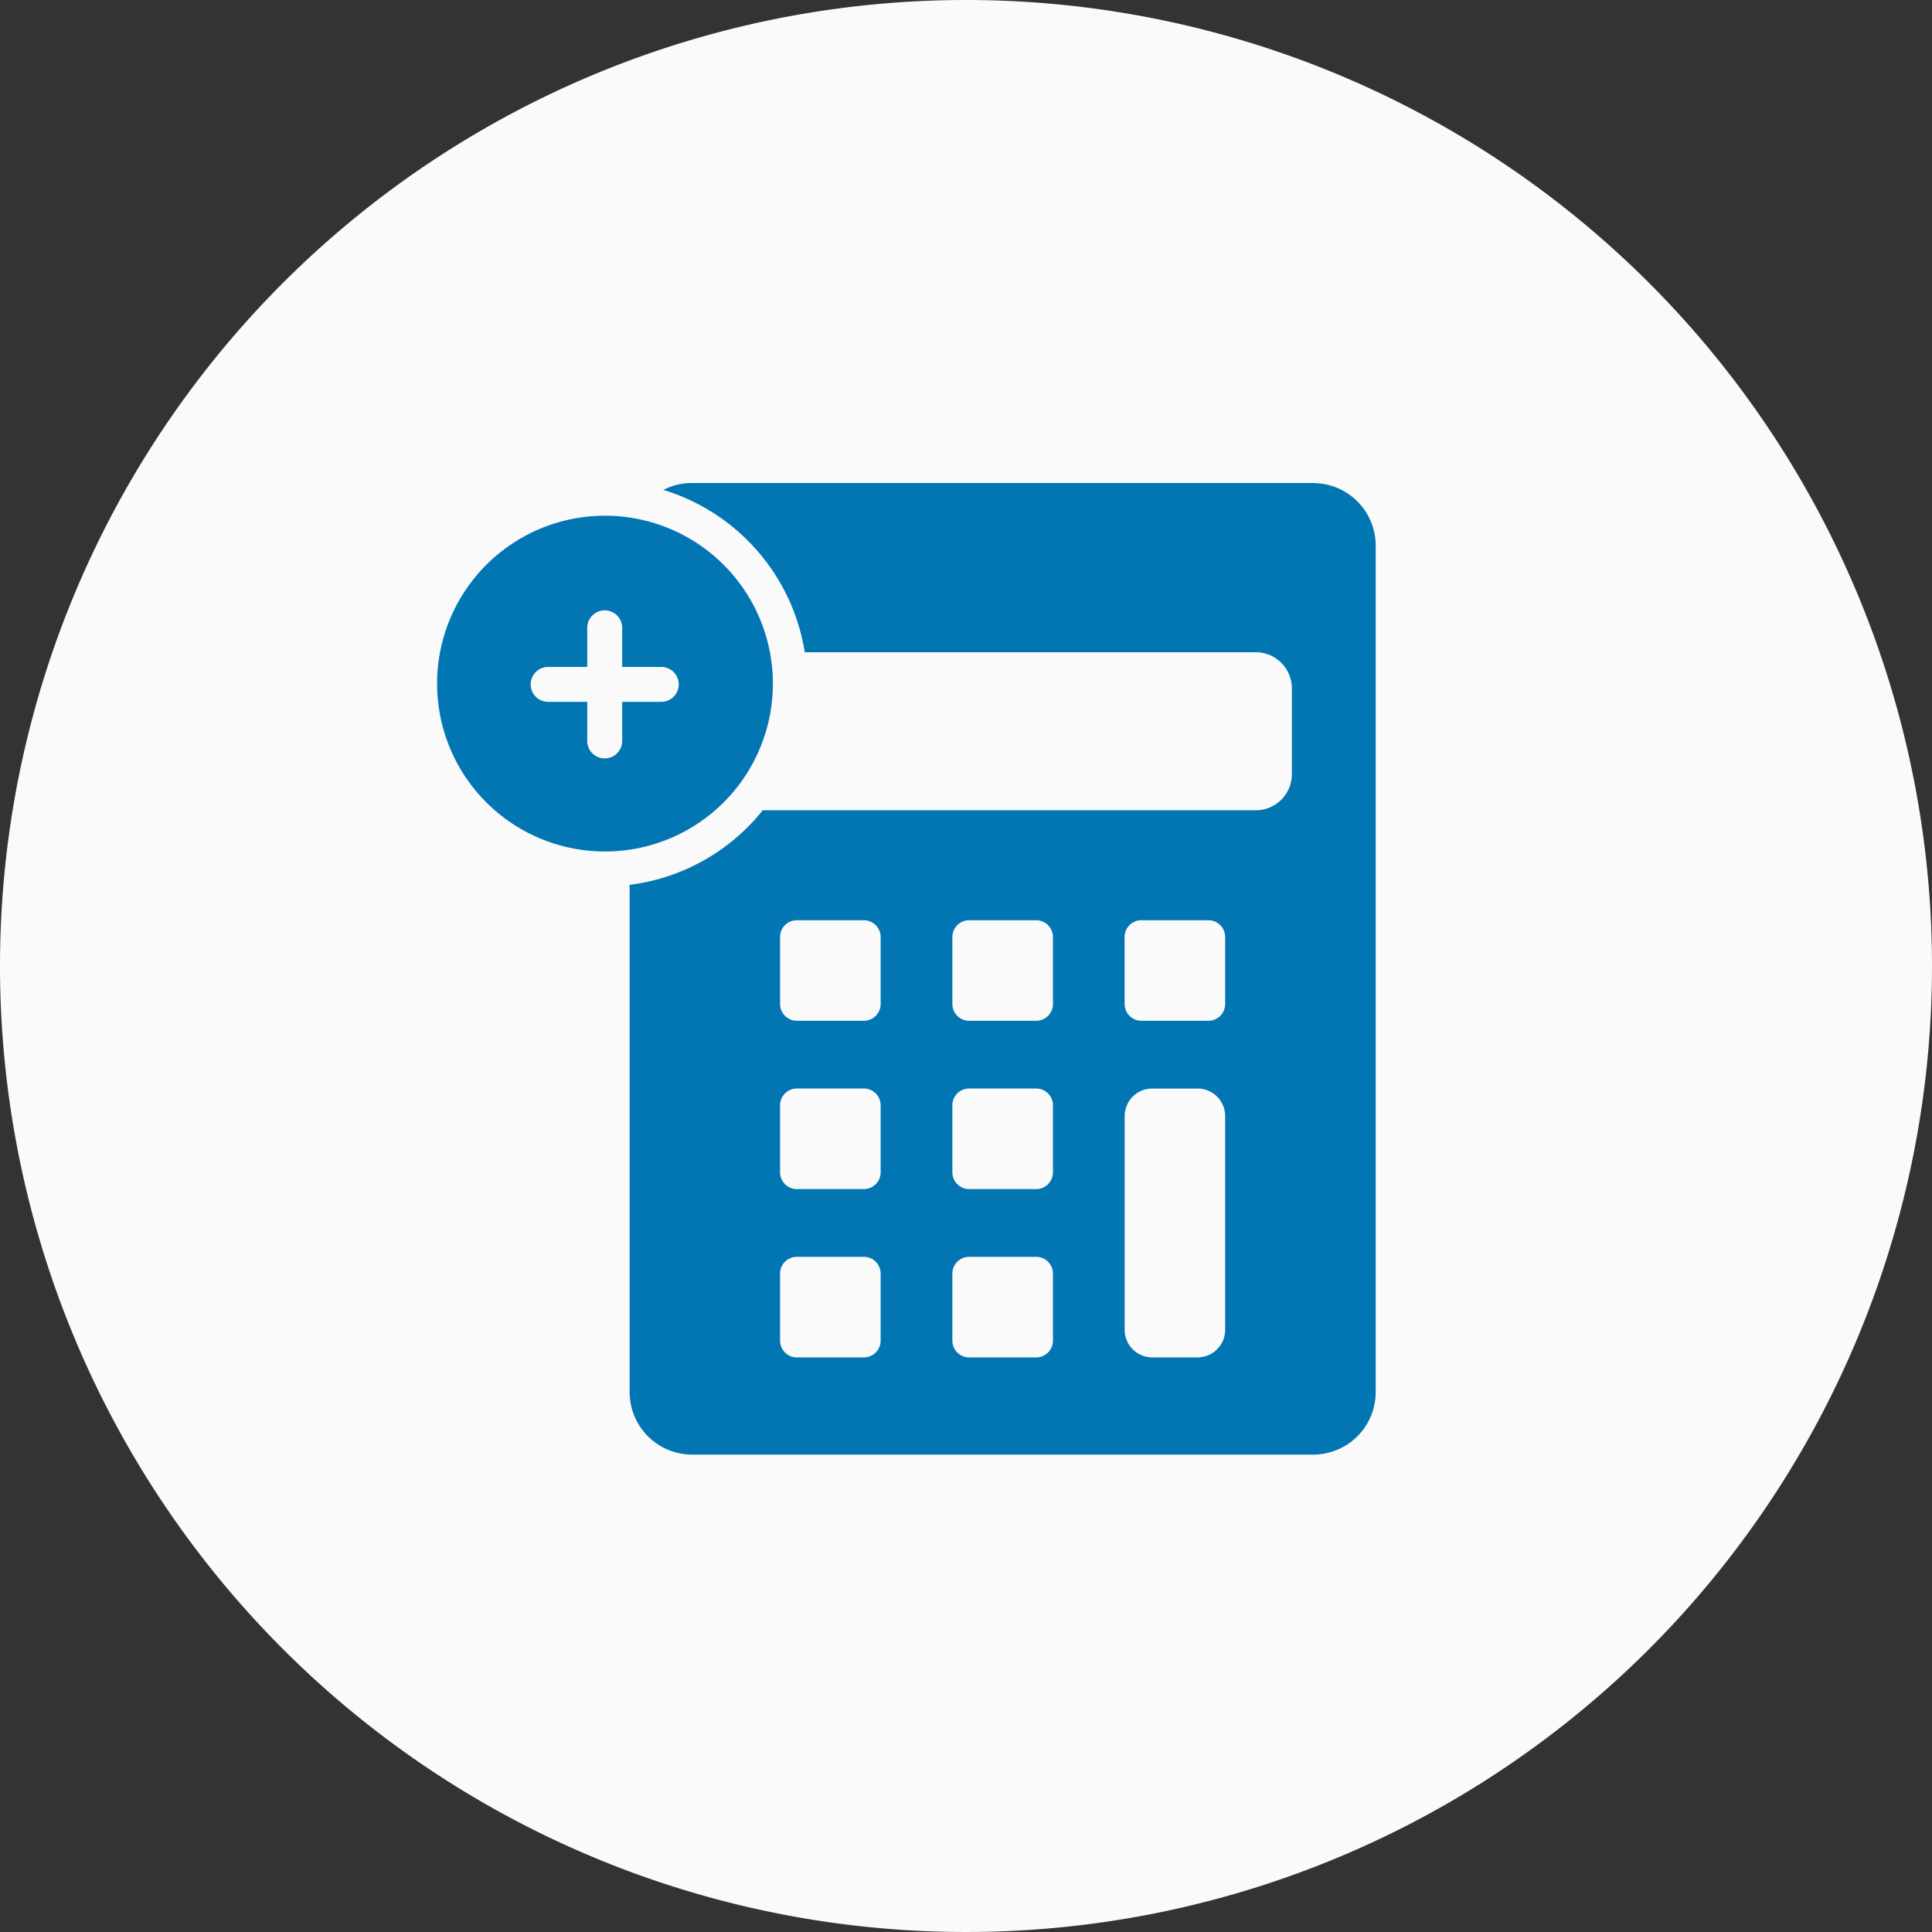 <svg xmlns="http://www.w3.org/2000/svg" width="84" height="84" viewBox="0 0 84 84">
  <rect x="0" y="0" width="84" height="84" fill="#333333" stroke="none"/>
  <g id="Groupe_27887" data-name="Groupe 27887" transform="translate(-1158 -2362)">
    <path id="Tracé_70219" data-name="Tracé 70219" d="M42,0A42,42,0,1,1,0,42,42,42,0,0,1,42,0Z" transform="translate(1158 2362)" fill="#fafafa"/>
    <g id="Groupe_27887-2" data-name="Groupe 27887">
      <path id="Tracé_70219-2" data-name="Tracé 70219" d="M211.679,347.639a.731.731,0,0,1-.728.729h-2.915a.732.732,0,0,1-.729-.729v-2.915a.73.73,0,0,1,.729-.728h2.915a.73.73,0,0,1,.728.728v2.915Zm0,14.164a1.2,1.2,0,0,1-1.2,1.2h-1.97a1.2,1.2,0,0,1-1.2-1.2v-9.289a1.2,1.2,0,0,1,1.2-1.2h1.97a1.2,1.2,0,0,1,1.2,1.2V361.8Zm-7.487-14.164a.732.732,0,0,1-.729.729h-2.916a.732.732,0,0,1-.729-.729v-2.915a.73.73,0,0,1,.729-.728h2.916a.73.73,0,0,1,.729.728v2.915Zm0,7.318a.732.732,0,0,1-.729.729h-2.916a.732.732,0,0,1-.729-.729v-2.916a.73.73,0,0,1,.729-.728h2.916a.73.73,0,0,1,.729.728v2.916Zm0,7.318a.732.732,0,0,1-.729.729h-2.916a.732.732,0,0,1-.729-.729v-2.916a.732.732,0,0,1,.729-.729h2.916a.732.732,0,0,1,.729.729v2.916ZM196.7,347.639a.732.732,0,0,1-.729.729h-2.915a.732.732,0,0,1-.729-.729v-2.915a.73.73,0,0,1,.729-.728h2.915a.731.731,0,0,1,.729.728v2.915Zm0,7.318a.732.732,0,0,1-.729.729h-2.915a.732.732,0,0,1-.729-.729v-2.916a.73.73,0,0,1,.729-.728h2.915a.731.731,0,0,1,.729.728v2.916Zm0,7.318a.732.732,0,0,1-.729.729h-2.915a.732.732,0,0,1-.729-.729v-2.916a.732.732,0,0,1,.729-.729h2.915a.732.732,0,0,1,.729.729v2.916Zm18.811-37.289H188.495a2.681,2.681,0,0,0-1.243.3,8.836,8.836,0,0,1,6.149,7.058h19.612a1.571,1.571,0,0,1,1.566,1.566v3.74a1.569,1.569,0,0,1-1.566,1.565H191.574a8.806,8.806,0,0,1-5.788,3.242v22.063a2.718,2.718,0,0,0,2.709,2.71h27.019a2.719,2.719,0,0,0,2.71-2.71V327.7a2.718,2.718,0,0,0-2.71-2.71Z" transform="translate(999.589 2058.014)" fill="#0276b3"/>
      <path id="Tracé_70220" data-name="Tracé 70220" d="M154.832,337.716h1.7v-1.7a.759.759,0,0,1,1.519,0v1.7h1.7a.759.759,0,1,1,0,1.518h-1.7v1.7a.759.759,0,1,1-1.519,0v-1.7h-1.7a.759.759,0,1,1,0-1.518Zm2.458,8.025a7.352,7.352,0,0,0,1.085-.079,7.3,7.3,0,1,0-1.085.079Z" transform="translate(1027 2053.281)" fill="#0276b3"/>
    </g>
  </g>
</svg>
